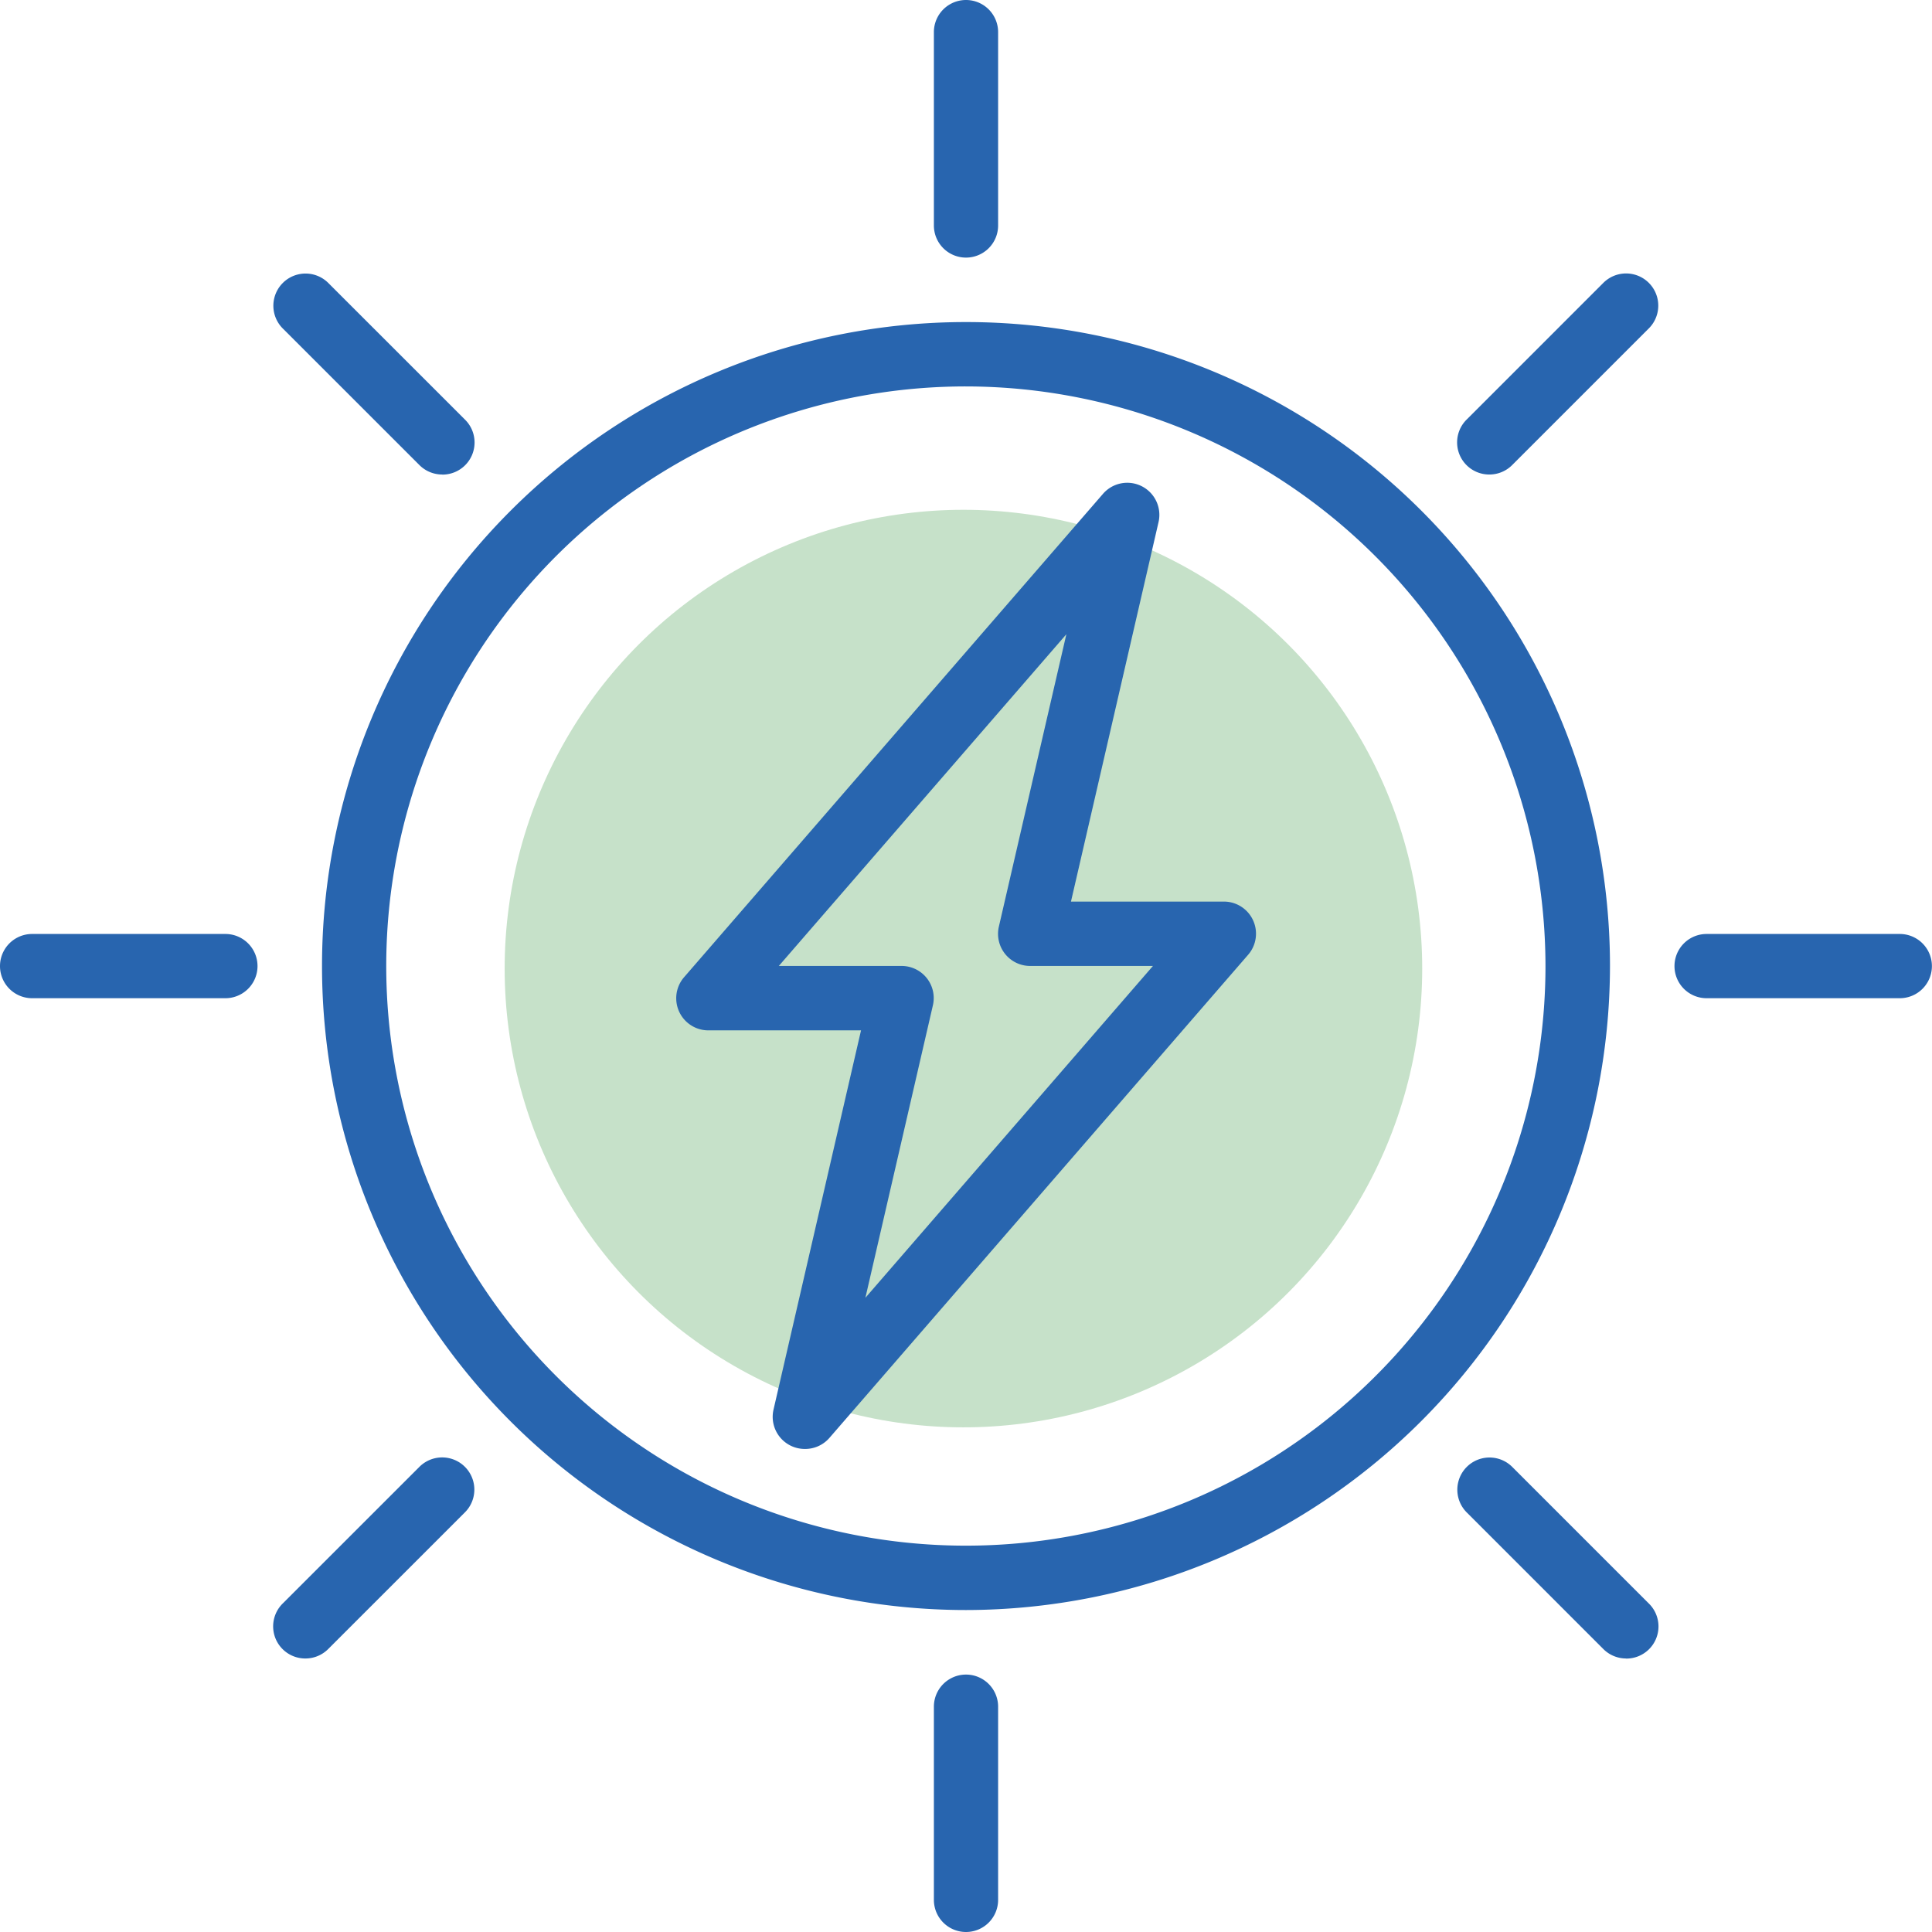 <svg xmlns="http://www.w3.org/2000/svg" width="42.112" height="42.112" viewBox="0 0 42.112 42.112"><g transform="translate(-980 -226)"><circle cx="10" cy="10" r="10" transform="translate(991 237.112)" fill="#c6e1c9"/><g transform="translate(980 226)"><path d="M99.369,113.407a14.037,14.037,0,1,1,14.037-14.037A14.053,14.053,0,0,1,99.369,113.407Zm0-26.671A12.634,12.634,0,1,0,112,99.369,12.648,12.648,0,0,0,99.369,86.736Zm0,0" transform="translate(-78.313 -78.313)" fill="#2865af"/><path d="M248.167,449.349a.7.7,0,0,1-.7-.7v-4.211a.7.7,0,0,1,1.4,0v4.211A.7.7,0,0,1,248.167,449.349Zm0,0" transform="translate(-227.111 -407.237)" fill="#2865af"/><path d="M248.167,5.615a.7.7,0,0,1-.7-.7V.7a.7.7,0,0,1,1.4,0V4.913A.7.7,0,0,1,248.167,5.615Zm0,0" transform="translate(-227.111)" fill="#2865af"/><path d="M4.913,248.869H.7a.7.7,0,0,1,0-1.4H4.913a.7.7,0,0,1,0,1.4Zm0,0" transform="translate(0 -227.111)" fill="#2865af"/><path d="M448.647,248.869h-4.211a.7.7,0,0,1,0-1.4h4.211a.7.7,0,1,1,0,1.4Zm0,0" transform="translate(-407.237 -227.111)" fill="#2865af"/><path d="M182,149.059a.7.7,0,0,1-.683-.86l1.907-8.264H179.9a.7.7,0,0,1-.531-1.161l9.124-10.528a.7.7,0,0,1,1.214.618l-1.907,8.264h3.329a.7.7,0,0,1,.531,1.161l-9.124,10.528A.7.7,0,0,1,182,149.059Zm-.568-10.528h2.674a.7.7,0,0,1,.684.86l-1.471,6.373,6.268-7.233h-2.674a.7.7,0,0,1-.684-.86L187.7,131.3Zm0,0" transform="translate(-164.456 -117.476)" fill="#2865af"/><path d="M389.931,390.633a.7.7,0,0,1-.5-.206l-2.977-2.977a.7.7,0,1,1,.992-.992l2.977,2.977a.7.7,0,0,1-.5,1.2Zm0,0" transform="translate(-354.483 -354.483)" fill="#2865af"/><path d="M76.159,76.86a.7.7,0,0,1-.5-.206l-2.978-2.977a.7.7,0,0,1,.992-.992l2.978,2.977a.7.7,0,0,1-.5,1.2Zm0,0" transform="translate(-66.517 -66.517)" fill="#2865af"/><path d="M73.181,390.633a.7.7,0,0,1-.5-1.2l2.978-2.977a.7.7,0,1,1,.992.992l-2.978,2.977A.7.7,0,0,1,73.181,390.633Zm0,0" transform="translate(-66.517 -354.483)" fill="#2865af"/><path d="M386.954,76.86a.7.7,0,0,1-.5-1.2l2.977-2.977a.7.7,0,1,1,.992.992l-2.977,2.977A.7.7,0,0,1,386.954,76.86Zm0,0" transform="translate(-354.483 -66.517)" fill="#2865af"/></g></g></svg>